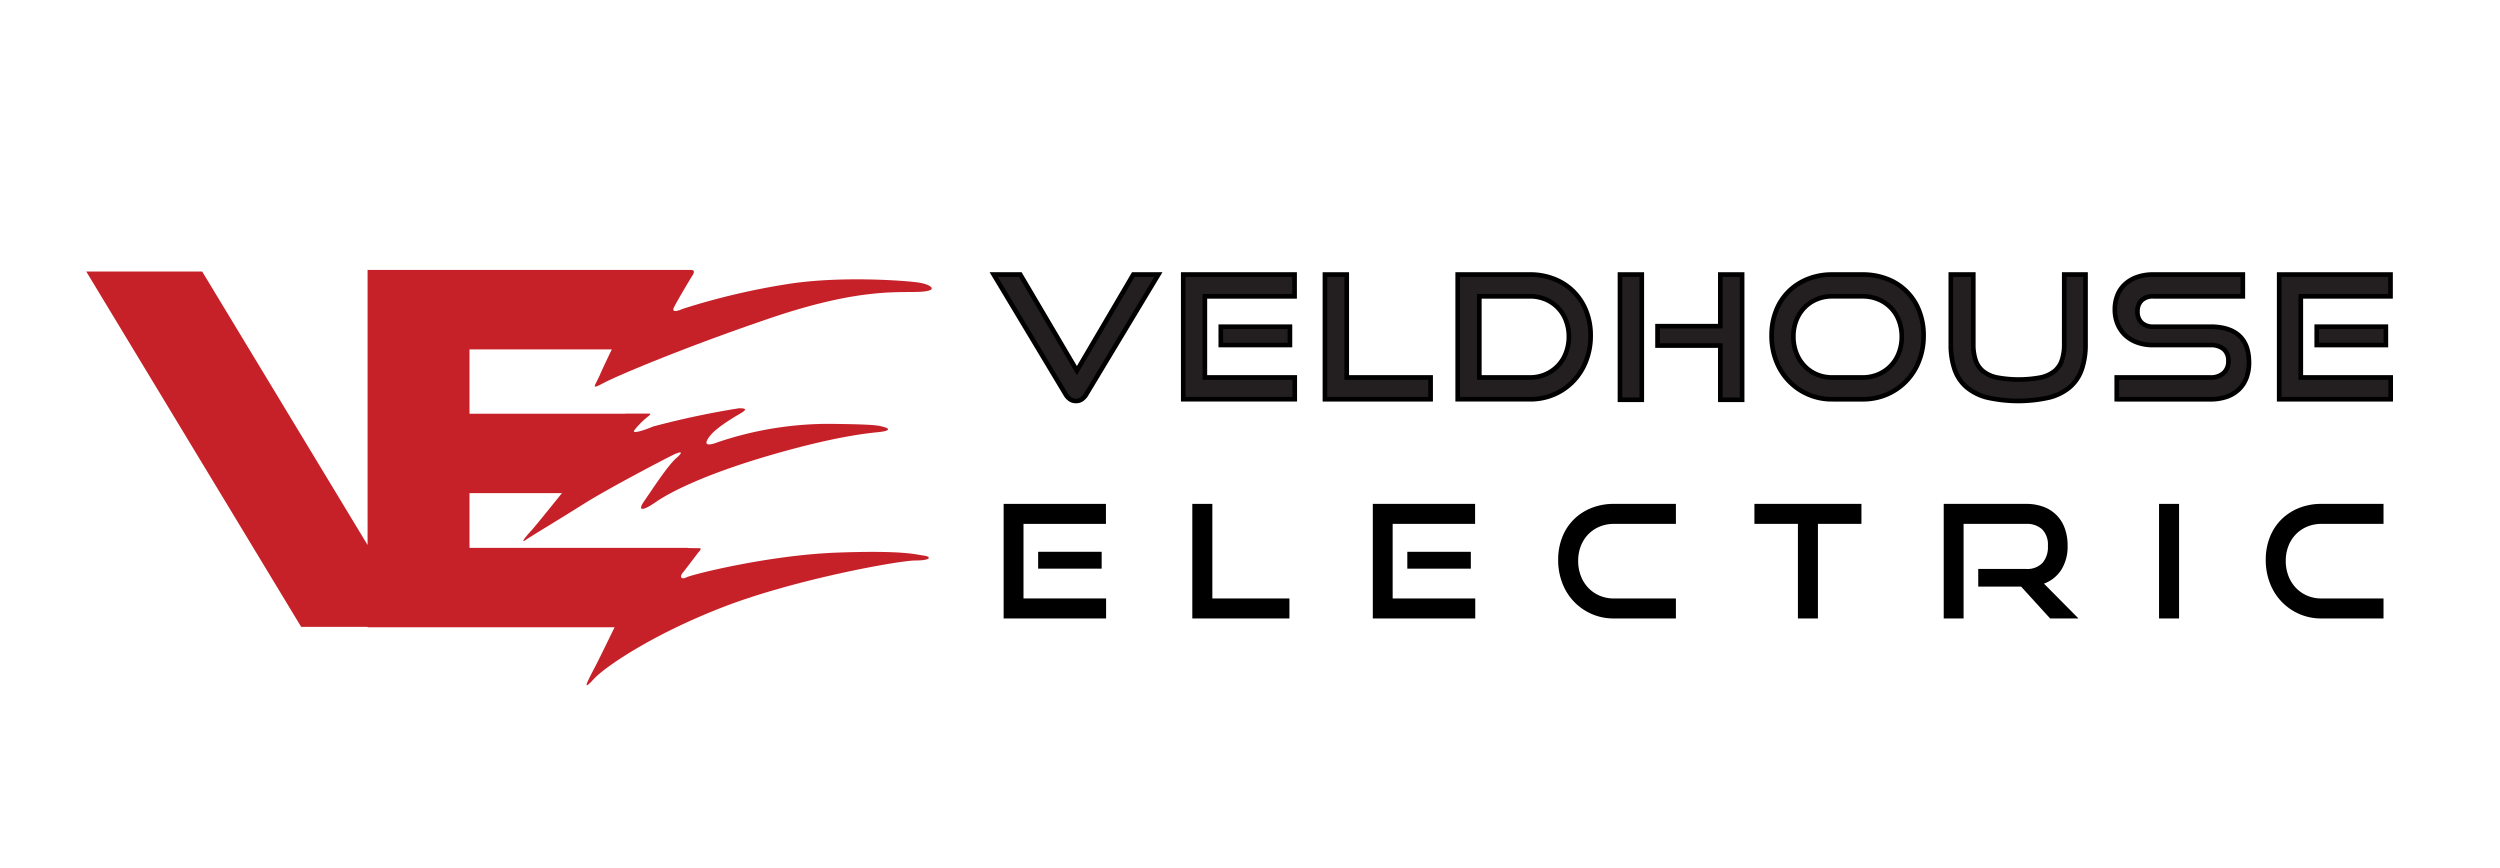 <svg id="Layer_1" data-name="Layer 1" xmlns="http://www.w3.org/2000/svg" viewBox="0 0 539.243 187.145"><path d="M130.14,82.635c2.973-1.59,17.325-7.652,35.714-13.919s26.686-5.638,31.891-5.746,3.19-1.593.428-2.018-16.9-1.49-28.278.319a151.555,151.555,0,0,0-22.539,5.316c-.954.421-2.546.956-2.018-.213s3.725-6.484,3.725-6.484c.739-1.063.927-1.672-.137-1.672h-8.61a.029.029,0,0,1-.006.013H79.285V117.55L43.616,58.576H18.61l46.351,76.639H79.285v.09h53.276c-1.93,3.975-3.636,7.45-4.333,8.773-2.023,3.828-2.442,4.89-.1,2.339s12.538-9.567,27.952-15.519,37.846-10,41.352-10,3.507-.847,1.8-1.064-4.356-1.167-18.811-.632-31.04,4.675-32.315,5.314-1.488-.216-.855-.959,3.353-4.412,3.618-4.675.424-.638,0-.638c-.333,0-1.828-.023-2.491-.032l.024-.039h-47.13v-11.8h19.934c-3.28,4.072-5.993,7.418-6.53,7.993-1.506,1.624-2.437,2.9-1.275,2.088s7.185-4.405,12.512-7.764,18.2-10.079,19.474-10.662,2.318-.813.46.811-5.214,6.836-6.836,9.156-.462,2.319,2.547.231,10.666-6.028,25.148-10.2,21.209-4.632,23.184-4.863,2.082-.7.807-1.048-1.622-.58-11.932-.695a75.033,75.033,0,0,0-23.874,3.941c-3.365,1.277-2.785-.116-1.51-1.624s4.636-3.591,6.26-4.519,1.273-1.156-.231-1.156a182.42,182.42,0,0,0-18.543,3.937c-1.625.7-4.639,1.738-4.059.813a18.545,18.545,0,0,1,3.016-3.014c.578-.465.578-.58.116-.58h-.929l-4.061-.01a.15.15,0,0,0-.029.03H101.272V75.364h30.693c-1.221,2.543-2.17,4.553-2.462,5.253-1.063,2.55-2.34,3.615.637,2.018" fill="#c62129"/><path d="M216.481,133.4V108.686h22.066V113H220.765v16.082h17.816V133.4Zm7.446-10.744v-3.638h13.7v3.638Z"/><path d="M257.179,133.4V108.686H261.5v20.4h16.626V133.4Z"/><path d="M296.109,133.4V108.686h22.065V113H300.392v16.082h17.816V133.4Zm7.445-10.744v-3.638h13.7v3.638Z"/><path d="M348.094,133.4a11.7,11.7,0,0,1-4.777-.969,11.774,11.774,0,0,1-6.325-6.647,13.661,13.661,0,0,1-.9-5,13.222,13.222,0,0,1,.9-4.963A11.04,11.04,0,0,1,339.509,112a11.325,11.325,0,0,1,3.808-2.447,12.874,12.874,0,0,1,4.777-.867h13.395V113H348.094a7.847,7.847,0,0,0-3.077.6,7.286,7.286,0,0,0-2.432,1.648,7.586,7.586,0,0,0-1.6,2.517,8.724,8.724,0,0,0-.578,3.23,8.891,8.891,0,0,0,.578,3.23,7.676,7.676,0,0,0,1.6,2.566,7.363,7.363,0,0,0,2.432,1.684,7.662,7.662,0,0,0,3.077.611h13.395V133.4Z"/><path d="M387.806,133.4V113h-9.384v-4.317h23.086V113h-9.385v20.4Z"/><path d="M442.205,133.4l-6.256-6.868H426.7v-3.808H437a4.606,4.606,0,0,0,3.536-1.275,5.216,5.216,0,0,0,1.191-3.689,4.715,4.715,0,0,0-1.242-3.587A4.876,4.876,0,0,0,437,113H423.539v20.4h-4.284V108.686H437a10.647,10.647,0,0,1,3.775.629,7.736,7.736,0,0,1,2.821,1.8,7.84,7.84,0,0,1,1.768,2.838,10.777,10.777,0,0,1,.613,3.741,9.406,9.406,0,0,1-1.344,5.184,7.507,7.507,0,0,1-3.757,3.01l7.446,7.514Z"/><path d="M465.7,133.4V108.686h4.32V133.4Z"/><path d="M500.719,133.4a11.694,11.694,0,0,1-4.776-.969,11.765,11.765,0,0,1-6.325-6.647,13.661,13.661,0,0,1-.9-5,13.222,13.222,0,0,1,.9-4.963A11.052,11.052,0,0,1,492.134,112a11.329,11.329,0,0,1,3.809-2.447,12.869,12.869,0,0,1,4.776-.867h13.4V113h-13.4a7.851,7.851,0,0,0-3.077.6,7.282,7.282,0,0,0-2.431,1.648,7.586,7.586,0,0,0-1.6,2.517,8.724,8.724,0,0,0-.578,3.23,8.891,8.891,0,0,0,.578,3.23,7.676,7.676,0,0,0,1.6,2.566,7.359,7.359,0,0,0,2.431,1.684,7.666,7.666,0,0,0,3.077.611h13.4V133.4Z"/><path d="M214.339,59.217h5.735l12.21,20.721,12.173-20.721h5.4l-15.5,25.752a3.566,3.566,0,0,1-.962,1.111,2.134,2.134,0,0,1-1.3.407,2.191,2.191,0,0,1-1.332-.407,3.54,3.54,0,0,1-.962-1.111Z" fill="#231f20" stroke="#000" stroke-miterlimit="10"/><path d="M255.224,86.117v-26.9h24.013v4.7H259.886v17.5h19.388v4.7Zm8.1-11.693V70.465h14.911v3.959Z" fill="#231f20" stroke="#000" stroke-miterlimit="10"/><path d="M285.786,86.117v-26.9h4.7v22.2h18.092v4.7Z" fill="#231f20" stroke="#000" stroke-miterlimit="10"/><path d="M314.423,86.117v-26.9H330a14,14,0,0,1,5.254.963,12.2,12.2,0,0,1,4.144,2.7,12.379,12.379,0,0,1,2.719,4.163,14.13,14.13,0,0,1,.981,5.347,14.843,14.843,0,0,1-.981,5.439,13.185,13.185,0,0,1-2.719,4.347,12.649,12.649,0,0,1-4.144,2.886A12.937,12.937,0,0,1,330,86.117ZM330,81.417a8.317,8.317,0,0,0,3.349-.666,8.076,8.076,0,0,0,4.421-4.625,9.67,9.67,0,0,0,.629-3.514,9.532,9.532,0,0,0-.629-3.5,7.953,7.953,0,0,0-4.421-4.551A8.552,8.552,0,0,0,330,63.916H319.085v17.5Z" fill="#231f20" stroke="#000" stroke-miterlimit="10"/><path d="M349.425,86.228V59.217h4.7V86.228Zm21.645,0V74.536H357.528V70.355H371.07V59.217h4.7V86.228Z" fill="#231f20" stroke="#000" stroke-miterlimit="10"/><path d="M395.194,86.117a12.728,12.728,0,0,1-5.2-1.055,12.816,12.816,0,0,1-6.882-7.233,14.863,14.863,0,0,1-.98-5.439,14.385,14.385,0,0,1,.98-5.4,11.988,11.988,0,0,1,2.739-4.162,12.3,12.3,0,0,1,4.143-2.664,14.006,14.006,0,0,1,5.2-.945h6.548a14.359,14.359,0,0,1,5.347.963,11.907,11.907,0,0,1,6.863,6.863,14.363,14.363,0,0,1,.962,5.347,14.863,14.863,0,0,1-.98,5.439,13.055,13.055,0,0,1-2.739,4.347,12.841,12.841,0,0,1-4.162,2.886,13.032,13.032,0,0,1-5.291,1.055Zm6.548-4.7a8.537,8.537,0,0,0,3.4-.666,8.033,8.033,0,0,0,4.439-4.625,9.67,9.67,0,0,0,.629-3.514,9.532,9.532,0,0,0-.629-3.5,7.912,7.912,0,0,0-4.439-4.551,8.779,8.779,0,0,0-3.4-.648h-6.548a8.541,8.541,0,0,0-3.349.648,7.914,7.914,0,0,0-2.646,1.8A8.24,8.24,0,0,0,387.46,69.1a9.472,9.472,0,0,0-.629,3.515,9.649,9.649,0,0,0,.629,3.514A8.362,8.362,0,0,0,389.2,78.92a7.992,7.992,0,0,0,2.646,1.831,8.306,8.306,0,0,0,3.349.666Z" fill="#231f20" stroke="#000" stroke-miterlimit="10"/><path d="M445.254,59.217h4.588V74.24a16.379,16.379,0,0,1-.813,5.421,8.9,8.9,0,0,1-2.554,3.829,11.116,11.116,0,0,1-4.5,2.257,30.344,30.344,0,0,1-13.321,0,11.109,11.109,0,0,1-4.5-2.257,8.882,8.882,0,0,1-2.552-3.829,16.324,16.324,0,0,1-.815-5.421V59.217h4.848V74.24a10.682,10.682,0,0,0,.5,3.477,5.173,5.173,0,0,0,1.628,2.368,7.156,7.156,0,0,0,3.015,1.351,25.728,25.728,0,0,0,9.325,0,7.168,7.168,0,0,0,3.015-1.351,5.181,5.181,0,0,0,1.628-2.368,10.682,10.682,0,0,0,.5-3.477Z" fill="#231f20" stroke="#000" stroke-miterlimit="10"/><path d="M456.575,86.117v-4.7H476.74a4.066,4.066,0,0,0,2.9-.962,3.346,3.346,0,0,0,1.017-2.552,3.245,3.245,0,0,0-1.017-2.609,4.351,4.351,0,0,0-2.9-.87H464.382a9.7,9.7,0,0,1-3.422-.573,7.378,7.378,0,0,1-2.59-1.591,6.991,6.991,0,0,1-1.629-2.424,8.074,8.074,0,0,1-.573-3.07,8.284,8.284,0,0,1,.537-3.016,6.441,6.441,0,0,1,1.591-2.386,7.532,7.532,0,0,1,2.608-1.573,10.23,10.23,0,0,1,3.552-.574h19.315v4.7H464.456a3.436,3.436,0,0,0-2.515.871,3.229,3.229,0,0,0-.889,2.422,3.138,3.138,0,0,0,.907,2.406,3.45,3.45,0,0,0,2.46.85H476.74q4.108,0,6.235,1.925t2.128,5.846a9.222,9.222,0,0,1-.519,3.144,6.793,6.793,0,0,1-1.554,2.5,7.108,7.108,0,0,1-2.608,1.647,10.447,10.447,0,0,1-3.682.592Z" fill="#231f20" stroke="#000" stroke-miterlimit="10"/><path d="M491.614,86.117v-26.9h24.013v4.7h-19.35v17.5h19.387v4.7Zm8.1-11.693V70.465h14.911v3.959Z" fill="#231f20" stroke="#000" stroke-miterlimit="10"/></svg>